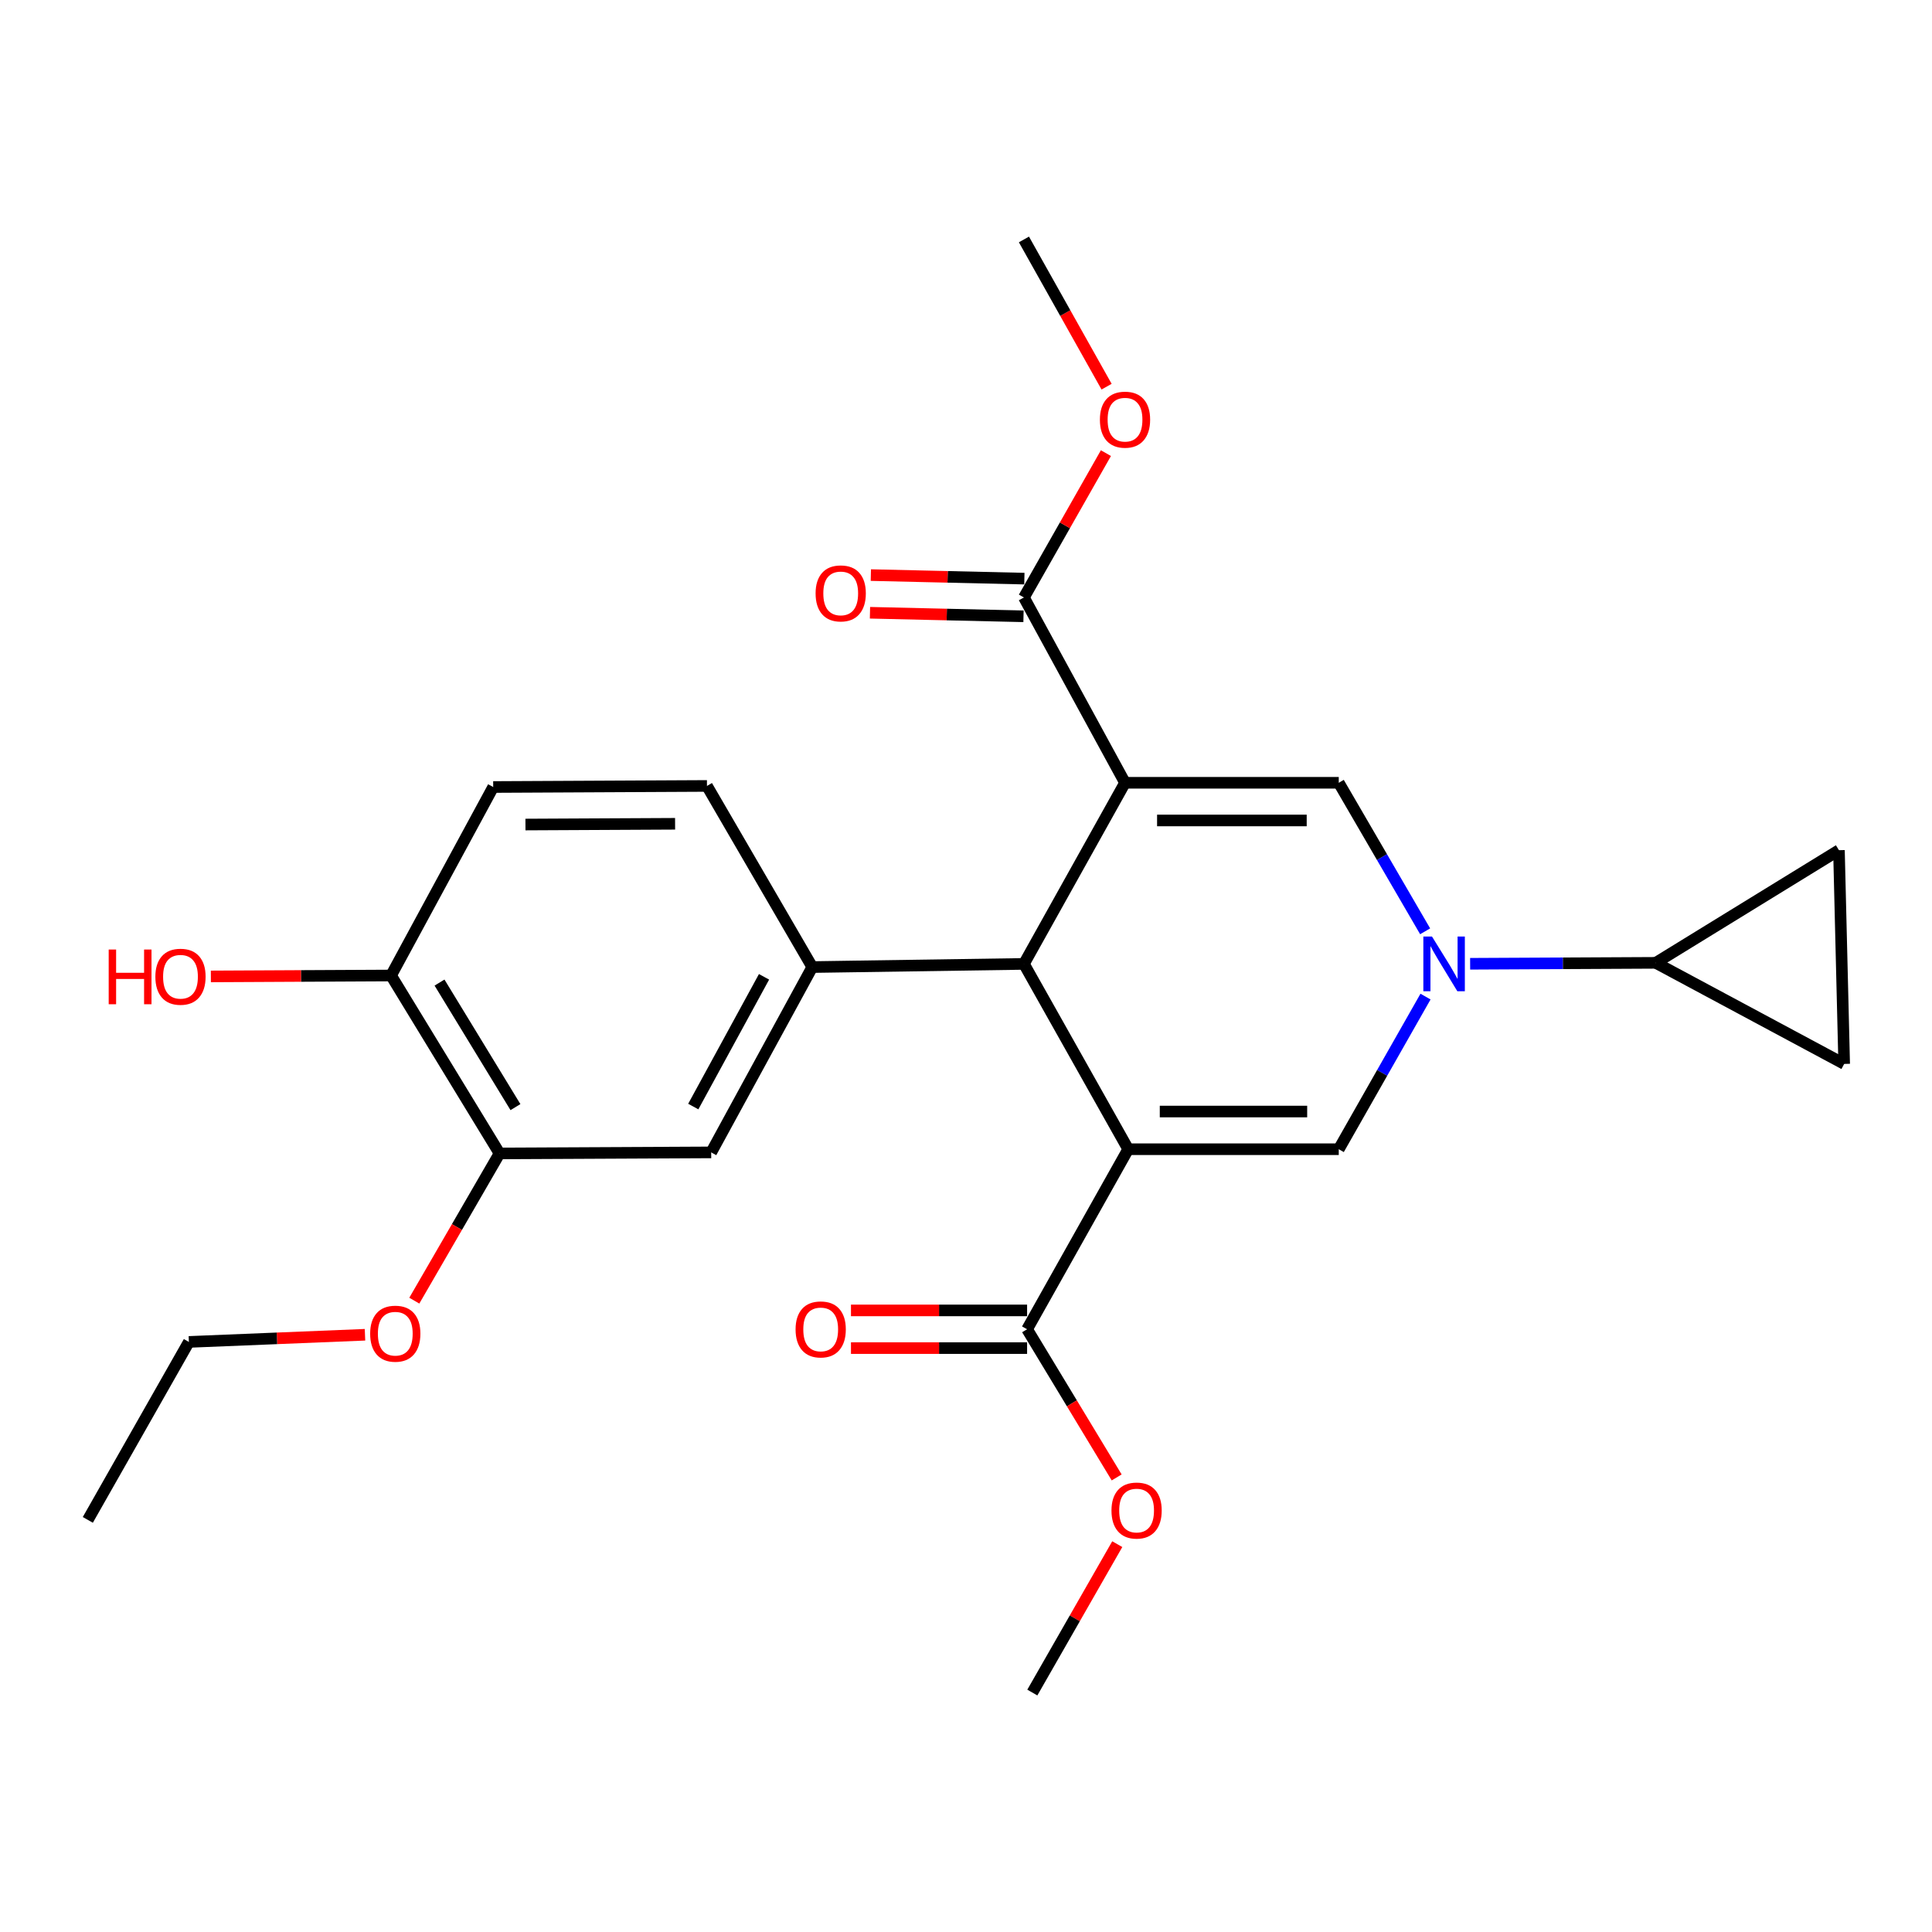<?xml version='1.0' encoding='iso-8859-1'?>
<svg version='1.1' baseProfile='full'
              xmlns='http://www.w3.org/2000/svg'
                      xmlns:rdkit='http://www.rdkit.org/xml'
                      xmlns:xlink='http://www.w3.org/1999/xlink'
                  xml:space='preserve'
width='1000px' height='1000px' viewBox='0 0 1000 1000'>
<!-- END OF HEADER -->
<rect style='opacity:1.0;fill:#FFFFFF;stroke:none' width='1000' height='1000' x='0' y='0'> </rect>
<path class='bond-1' d='M 582.307,405.166 L 529.986,498.916' style='fill:none;fill-rule:evenodd;stroke:#000000;stroke-width:6px;stroke-linecap:butt;stroke-linejoin:miter;stroke-opacity:1' />
<path class='bond-3' d='M 582.307,405.166 L 692.941,405.166' style='fill:none;fill-rule:evenodd;stroke:#000000;stroke-width:6px;stroke-linecap:butt;stroke-linejoin:miter;stroke-opacity:1' />
<path class='bond-3' d='M 598.902,424.672 L 676.346,424.672' style='fill:none;fill-rule:evenodd;stroke:#000000;stroke-width:6px;stroke-linecap:butt;stroke-linejoin:miter;stroke-opacity:1' />
<path class='bond-6' d='M 582.307,405.166 L 529.986,309.248' style='fill:none;fill-rule:evenodd;stroke:#000000;stroke-width:6px;stroke-linecap:butt;stroke-linejoin:miter;stroke-opacity:1' />
<path class='bond-0' d='M 583.954,594.834 L 529.986,498.916' style='fill:none;fill-rule:evenodd;stroke:#000000;stroke-width:6px;stroke-linecap:butt;stroke-linejoin:miter;stroke-opacity:1' />
<path class='bond-7' d='M 583.954,594.834 L 531.622,688.021' style='fill:none;fill-rule:evenodd;stroke:#000000;stroke-width:6px;stroke-linecap:butt;stroke-linejoin:miter;stroke-opacity:1' />
<path class='bond-26' d='M 583.954,594.834 L 692.941,594.834' style='fill:none;fill-rule:evenodd;stroke:#000000;stroke-width:6px;stroke-linecap:butt;stroke-linejoin:miter;stroke-opacity:1' />
<path class='bond-26' d='M 600.302,575.328 L 676.593,575.328' style='fill:none;fill-rule:evenodd;stroke:#000000;stroke-width:6px;stroke-linecap:butt;stroke-linejoin:miter;stroke-opacity:1' />
<path class='bond-5' d='M 529.986,498.916 L 420.435,500.553' style='fill:none;fill-rule:evenodd;stroke:#000000;stroke-width:6px;stroke-linecap:butt;stroke-linejoin:miter;stroke-opacity:1' />
<path class='bond-2' d='M 737.65,482.045 L 715.296,443.605' style='fill:none;fill-rule:evenodd;stroke:#0000FF;stroke-width:6px;stroke-linecap:butt;stroke-linejoin:miter;stroke-opacity:1' />
<path class='bond-2' d='M 715.296,443.605 L 692.941,405.166' style='fill:none;fill-rule:evenodd;stroke:#000000;stroke-width:6px;stroke-linecap:butt;stroke-linejoin:miter;stroke-opacity:1' />
<path class='bond-4' d='M 737.845,515.835 L 715.393,555.334' style='fill:none;fill-rule:evenodd;stroke:#0000FF;stroke-width:6px;stroke-linecap:butt;stroke-linejoin:miter;stroke-opacity:1' />
<path class='bond-4' d='M 715.393,555.334 L 692.941,594.834' style='fill:none;fill-rule:evenodd;stroke:#000000;stroke-width:6px;stroke-linecap:butt;stroke-linejoin:miter;stroke-opacity:1' />
<path class='bond-8' d='M 760.941,498.848 L 808.971,498.606' style='fill:none;fill-rule:evenodd;stroke:#0000FF;stroke-width:6px;stroke-linecap:butt;stroke-linejoin:miter;stroke-opacity:1' />
<path class='bond-8' d='M 808.971,498.606 L 857.002,498.364' style='fill:none;fill-rule:evenodd;stroke:#000000;stroke-width:6px;stroke-linecap:butt;stroke-linejoin:miter;stroke-opacity:1' />
<path class='bond-11' d='M 420.435,500.553 L 368.114,596.481' style='fill:none;fill-rule:evenodd;stroke:#000000;stroke-width:6px;stroke-linecap:butt;stroke-linejoin:miter;stroke-opacity:1' />
<path class='bond-11' d='M 395.462,505.602 L 358.837,572.752' style='fill:none;fill-rule:evenodd;stroke:#000000;stroke-width:6px;stroke-linecap:butt;stroke-linejoin:miter;stroke-opacity:1' />
<path class='bond-13' d='M 420.435,500.553 L 365.925,406.802' style='fill:none;fill-rule:evenodd;stroke:#000000;stroke-width:6px;stroke-linecap:butt;stroke-linejoin:miter;stroke-opacity:1' />
<path class='bond-15' d='M 530.211,299.497 L 490.48,298.58' style='fill:none;fill-rule:evenodd;stroke:#000000;stroke-width:6px;stroke-linecap:butt;stroke-linejoin:miter;stroke-opacity:1' />
<path class='bond-15' d='M 490.48,298.58 L 450.748,297.663' style='fill:none;fill-rule:evenodd;stroke:#FF0000;stroke-width:6px;stroke-linecap:butt;stroke-linejoin:miter;stroke-opacity:1' />
<path class='bond-15' d='M 529.761,318.998 L 490.029,318.081' style='fill:none;fill-rule:evenodd;stroke:#000000;stroke-width:6px;stroke-linecap:butt;stroke-linejoin:miter;stroke-opacity:1' />
<path class='bond-15' d='M 490.029,318.081 L 450.298,317.164' style='fill:none;fill-rule:evenodd;stroke:#FF0000;stroke-width:6px;stroke-linecap:butt;stroke-linejoin:miter;stroke-opacity:1' />
<path class='bond-19' d='M 529.986,309.248 L 551.202,271.895' style='fill:none;fill-rule:evenodd;stroke:#000000;stroke-width:6px;stroke-linecap:butt;stroke-linejoin:miter;stroke-opacity:1' />
<path class='bond-19' d='M 551.202,271.895 L 572.419,234.542' style='fill:none;fill-rule:evenodd;stroke:#FF0000;stroke-width:6px;stroke-linecap:butt;stroke-linejoin:miter;stroke-opacity:1' />
<path class='bond-16' d='M 531.622,678.268 L 486.042,678.268' style='fill:none;fill-rule:evenodd;stroke:#000000;stroke-width:6px;stroke-linecap:butt;stroke-linejoin:miter;stroke-opacity:1' />
<path class='bond-16' d='M 486.042,678.268 L 440.462,678.268' style='fill:none;fill-rule:evenodd;stroke:#FF0000;stroke-width:6px;stroke-linecap:butt;stroke-linejoin:miter;stroke-opacity:1' />
<path class='bond-16' d='M 531.622,697.775 L 486.042,697.775' style='fill:none;fill-rule:evenodd;stroke:#000000;stroke-width:6px;stroke-linecap:butt;stroke-linejoin:miter;stroke-opacity:1' />
<path class='bond-16' d='M 486.042,697.775 L 440.462,697.775' style='fill:none;fill-rule:evenodd;stroke:#FF0000;stroke-width:6px;stroke-linecap:butt;stroke-linejoin:miter;stroke-opacity:1' />
<path class='bond-18' d='M 531.622,688.021 L 554.804,726.367' style='fill:none;fill-rule:evenodd;stroke:#000000;stroke-width:6px;stroke-linecap:butt;stroke-linejoin:miter;stroke-opacity:1' />
<path class='bond-18' d='M 554.804,726.367 L 577.987,764.713' style='fill:none;fill-rule:evenodd;stroke:#FF0000;stroke-width:6px;stroke-linecap:butt;stroke-linejoin:miter;stroke-opacity:1' />
<path class='bond-9' d='M 857.002,498.364 L 954.545,550.684' style='fill:none;fill-rule:evenodd;stroke:#000000;stroke-width:6px;stroke-linecap:butt;stroke-linejoin:miter;stroke-opacity:1' />
<path class='bond-10' d='M 857.002,498.364 L 951.836,440.061' style='fill:none;fill-rule:evenodd;stroke:#000000;stroke-width:6px;stroke-linecap:butt;stroke-linejoin:miter;stroke-opacity:1' />
<path class='bond-27' d='M 954.545,550.684 L 951.836,440.061' style='fill:none;fill-rule:evenodd;stroke:#000000;stroke-width:6px;stroke-linecap:butt;stroke-linejoin:miter;stroke-opacity:1' />
<path class='bond-12' d='M 368.114,596.481 L 258.563,597.012' style='fill:none;fill-rule:evenodd;stroke:#000000;stroke-width:6px;stroke-linecap:butt;stroke-linejoin:miter;stroke-opacity:1' />
<path class='bond-20' d='M 258.563,597.012 L 236.504,635.116' style='fill:none;fill-rule:evenodd;stroke:#000000;stroke-width:6px;stroke-linecap:butt;stroke-linejoin:miter;stroke-opacity:1' />
<path class='bond-20' d='M 236.504,635.116 L 214.445,673.219' style='fill:none;fill-rule:evenodd;stroke:#FF0000;stroke-width:6px;stroke-linecap:butt;stroke-linejoin:miter;stroke-opacity:1' />
<path class='bond-28' d='M 258.563,597.012 L 202.417,504.92' style='fill:none;fill-rule:evenodd;stroke:#000000;stroke-width:6px;stroke-linecap:butt;stroke-linejoin:miter;stroke-opacity:1' />
<path class='bond-28' d='M 266.797,573.044 L 227.494,508.58' style='fill:none;fill-rule:evenodd;stroke:#000000;stroke-width:6px;stroke-linecap:butt;stroke-linejoin:miter;stroke-opacity:1' />
<path class='bond-17' d='M 365.925,406.802 L 255.28,407.355' style='fill:none;fill-rule:evenodd;stroke:#000000;stroke-width:6px;stroke-linecap:butt;stroke-linejoin:miter;stroke-opacity:1' />
<path class='bond-17' d='M 349.426,426.391 L 271.974,426.778' style='fill:none;fill-rule:evenodd;stroke:#000000;stroke-width:6px;stroke-linecap:butt;stroke-linejoin:miter;stroke-opacity:1' />
<path class='bond-14' d='M 202.417,504.92 L 255.28,407.355' style='fill:none;fill-rule:evenodd;stroke:#000000;stroke-width:6px;stroke-linecap:butt;stroke-linejoin:miter;stroke-opacity:1' />
<path class='bond-21' d='M 202.417,504.92 L 155.78,505.156' style='fill:none;fill-rule:evenodd;stroke:#000000;stroke-width:6px;stroke-linecap:butt;stroke-linejoin:miter;stroke-opacity:1' />
<path class='bond-21' d='M 155.78,505.156 L 109.144,505.393' style='fill:none;fill-rule:evenodd;stroke:#FF0000;stroke-width:6px;stroke-linecap:butt;stroke-linejoin:miter;stroke-opacity:1' />
<path class='bond-23' d='M 578.297,799.248 L 556.314,837.656' style='fill:none;fill-rule:evenodd;stroke:#FF0000;stroke-width:6px;stroke-linecap:butt;stroke-linejoin:miter;stroke-opacity:1' />
<path class='bond-23' d='M 556.314,837.656 L 534.331,876.064' style='fill:none;fill-rule:evenodd;stroke:#000000;stroke-width:6px;stroke-linecap:butt;stroke-linejoin:miter;stroke-opacity:1' />
<path class='bond-24' d='M 572.767,200.142 L 551.377,162.039' style='fill:none;fill-rule:evenodd;stroke:#FF0000;stroke-width:6px;stroke-linecap:butt;stroke-linejoin:miter;stroke-opacity:1' />
<path class='bond-24' d='M 551.377,162.039 L 529.986,123.936' style='fill:none;fill-rule:evenodd;stroke:#000000;stroke-width:6px;stroke-linecap:butt;stroke-linejoin:miter;stroke-opacity:1' />
<path class='bond-22' d='M 188.922,690.87 L 143.343,692.724' style='fill:none;fill-rule:evenodd;stroke:#FF0000;stroke-width:6px;stroke-linecap:butt;stroke-linejoin:miter;stroke-opacity:1' />
<path class='bond-22' d='M 143.343,692.724 L 97.765,694.578' style='fill:none;fill-rule:evenodd;stroke:#000000;stroke-width:6px;stroke-linecap:butt;stroke-linejoin:miter;stroke-opacity:1' />
<path class='bond-25' d='M 97.765,694.578 L 45.455,786.692' style='fill:none;fill-rule:evenodd;stroke:#000000;stroke-width:6px;stroke-linecap:butt;stroke-linejoin:miter;stroke-opacity:1' />
<path  class='atom-3' d='M 741.202 484.756
L 750.482 499.756
Q 751.402 501.236, 752.882 503.916
Q 754.362 506.596, 754.442 506.756
L 754.442 484.756
L 758.202 484.756
L 758.202 513.076
L 754.322 513.076
L 744.362 496.676
Q 743.202 494.756, 741.962 492.556
Q 740.762 490.356, 740.402 489.676
L 740.402 513.076
L 736.722 513.076
L 736.722 484.756
L 741.202 484.756
' fill='#0000FF'/>
<path  class='atom-16' d='M 422.152 307.139
Q 422.152 300.339, 425.512 296.539
Q 428.872 292.739, 435.152 292.739
Q 441.432 292.739, 444.792 296.539
Q 448.152 300.339, 448.152 307.139
Q 448.152 314.019, 444.752 317.939
Q 441.352 321.819, 435.152 321.819
Q 428.912 321.819, 425.512 317.939
Q 422.152 314.059, 422.152 307.139
M 435.152 318.619
Q 439.472 318.619, 441.792 315.739
Q 444.152 312.819, 444.152 307.139
Q 444.152 301.579, 441.792 298.779
Q 439.472 295.939, 435.152 295.939
Q 430.832 295.939, 428.472 298.739
Q 426.152 301.539, 426.152 307.139
Q 426.152 312.859, 428.472 315.739
Q 430.832 318.619, 435.152 318.619
' fill='#FF0000'/>
<path  class='atom-17' d='M 411.791 688.101
Q 411.791 681.301, 415.151 677.501
Q 418.511 673.701, 424.791 673.701
Q 431.071 673.701, 434.431 677.501
Q 437.791 681.301, 437.791 688.101
Q 437.791 694.981, 434.391 698.901
Q 430.991 702.781, 424.791 702.781
Q 418.551 702.781, 415.151 698.901
Q 411.791 695.021, 411.791 688.101
M 424.791 699.581
Q 429.111 699.581, 431.431 696.701
Q 433.791 693.781, 433.791 688.101
Q 433.791 682.541, 431.431 679.741
Q 429.111 676.901, 424.791 676.901
Q 420.471 676.901, 418.111 679.701
Q 415.791 682.501, 415.791 688.101
Q 415.791 693.821, 418.111 696.701
Q 420.471 699.581, 424.791 699.581
' fill='#FF0000'/>
<path  class='atom-19' d='M 575.3 781.852
Q 575.3 775.052, 578.66 771.252
Q 582.02 767.452, 588.3 767.452
Q 594.58 767.452, 597.94 771.252
Q 601.3 775.052, 601.3 781.852
Q 601.3 788.732, 597.9 792.652
Q 594.5 796.532, 588.3 796.532
Q 582.06 796.532, 578.66 792.652
Q 575.3 788.772, 575.3 781.852
M 588.3 793.332
Q 592.62 793.332, 594.94 790.452
Q 597.3 787.532, 597.3 781.852
Q 597.3 776.292, 594.94 773.492
Q 592.62 770.652, 588.3 770.652
Q 583.98 770.652, 581.62 773.452
Q 579.3 776.252, 579.3 781.852
Q 579.3 787.572, 581.62 790.452
Q 583.98 793.332, 588.3 793.332
' fill='#FF0000'/>
<path  class='atom-20' d='M 569.307 217.214
Q 569.307 210.414, 572.667 206.614
Q 576.027 202.814, 582.307 202.814
Q 588.587 202.814, 591.947 206.614
Q 595.307 210.414, 595.307 217.214
Q 595.307 224.094, 591.907 228.014
Q 588.507 231.894, 582.307 231.894
Q 576.067 231.894, 572.667 228.014
Q 569.307 224.134, 569.307 217.214
M 582.307 228.694
Q 586.627 228.694, 588.947 225.814
Q 591.307 222.894, 591.307 217.214
Q 591.307 211.654, 588.947 208.854
Q 586.627 206.014, 582.307 206.014
Q 577.987 206.014, 575.627 208.814
Q 573.307 211.614, 573.307 217.214
Q 573.307 222.934, 575.627 225.814
Q 577.987 228.694, 582.307 228.694
' fill='#FF0000'/>
<path  class='atom-21' d='M 191.595 690.312
Q 191.595 683.512, 194.955 679.712
Q 198.315 675.912, 204.595 675.912
Q 210.875 675.912, 214.235 679.712
Q 217.595 683.512, 217.595 690.312
Q 217.595 697.192, 214.195 701.112
Q 210.795 704.992, 204.595 704.992
Q 198.355 704.992, 194.955 701.112
Q 191.595 697.232, 191.595 690.312
M 204.595 701.792
Q 208.915 701.792, 211.235 698.912
Q 213.595 695.992, 213.595 690.312
Q 213.595 684.752, 211.235 681.952
Q 208.915 679.112, 204.595 679.112
Q 200.275 679.112, 197.915 681.912
Q 195.595 684.712, 195.595 690.312
Q 195.595 696.032, 197.915 698.912
Q 200.275 701.792, 204.595 701.792
' fill='#FF0000'/>
<path  class='atom-22' d='M 56.259 491.473
L 60.099 491.473
L 60.099 503.513
L 74.579 503.513
L 74.579 491.473
L 78.419 491.473
L 78.419 519.793
L 74.579 519.793
L 74.579 506.713
L 60.099 506.713
L 60.099 519.793
L 56.259 519.793
L 56.259 491.473
' fill='#FF0000'/>
<path  class='atom-22' d='M 80.419 505.553
Q 80.419 498.753, 83.779 494.953
Q 87.139 491.153, 93.419 491.153
Q 99.699 491.153, 103.059 494.953
Q 106.419 498.753, 106.419 505.553
Q 106.419 512.433, 103.019 516.353
Q 99.619 520.233, 93.419 520.233
Q 87.179 520.233, 83.779 516.353
Q 80.419 512.473, 80.419 505.553
M 93.419 517.033
Q 97.739 517.033, 100.059 514.153
Q 102.419 511.233, 102.419 505.553
Q 102.419 499.993, 100.059 497.193
Q 97.739 494.353, 93.419 494.353
Q 89.099 494.353, 86.739 497.153
Q 84.419 499.953, 84.419 505.553
Q 84.419 511.273, 86.739 514.153
Q 89.099 517.033, 93.419 517.033
' fill='#FF0000'/>
</svg>
